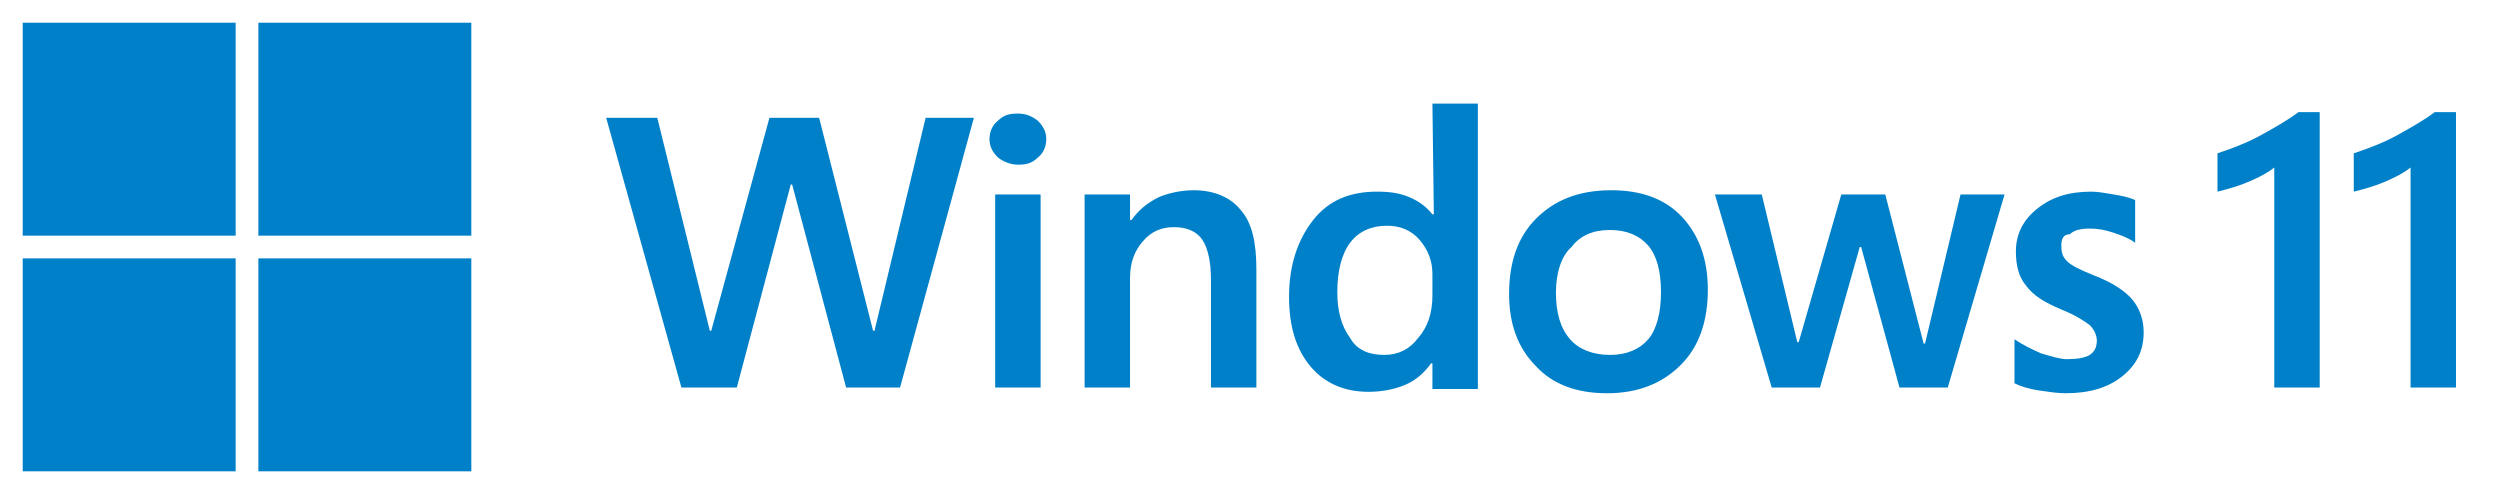 <?xml version="1.0" encoding="utf-8"?>
<!-- Generator: Adobe Illustrator 27.0.0, SVG Export Plug-In . SVG Version: 6.00 Build 0)  -->
<svg version="1.1" id="Logo" xmlns="http://www.w3.org/2000/svg" xmlns:xlink="http://www.w3.org/1999/xlink" x="0px" y="0px"
	 viewBox="0 0 176.1 33.7" style="enable-background:new 0 0 176.1 33.7;" xml:space="preserve">
<style type="text/css">
	.st0{fill:#0080C9;}
</style>
<g>
	<rect x="1.6" y="1.6" class="st0" width="15" height="15"/>
	<rect x="18.2" y="1.6" class="st0" width="15" height="15"/>
	<rect x="1.6" y="18.2" class="st0" width="15" height="15"/>
	<rect x="18.2" y="18.2" class="st0" width="15" height="15"/>
</g>
<g>
	<path class="st0" d="M65.2,8.3h3.4l-5.2,19h-3.8L55.8,13h-0.1l-3.8,14.3H48l-5.3-19h3.6l3.7,15h0.1l4.1-15h3.5l3.8,15h0.1L65.2,8.3
		z"/>
	<path class="st0" d="M69.7,9.8c0-0.5,0.2-1,0.6-1.3C70.7,8.1,71.1,8,71.7,8s1,0.2,1.4,0.5c0.4,0.4,0.6,0.8,0.6,1.3s-0.2,1-0.6,1.3
		c-0.4,0.4-0.8,0.5-1.4,0.5c-0.5,0-1-0.2-1.4-0.5C69.9,10.7,69.7,10.3,69.7,9.8z M73.3,13.7v13.6h-3.2V13.7H73.3z"/>
	<path class="st0" d="M88.5,19v8.3h-3.2v-7.6c0-1.2-0.2-2.2-0.6-2.8s-1.1-0.9-2-0.9s-1.6,0.3-2.2,1s-0.9,1.5-0.9,2.6v7.7h-3.2V13.7
		h3.2v1.8h0.1c0.5-0.7,1.1-1.2,1.9-1.6c0.7-0.3,1.6-0.5,2.5-0.5c1.4,0,2.6,0.5,3.3,1.4C88.2,15.7,88.5,17.1,88.5,19z"/>
	<path class="st0" d="M100.9,7.3h3.2v20.1h-3.2v-1.8h-0.1c-0.5,0.7-1.1,1.2-1.8,1.5c-0.7,0.3-1.6,0.5-2.6,0.5
		c-1.7,0-3.1-0.6-4.1-1.8s-1.5-2.8-1.5-4.9c0-2.2,0.6-4,1.7-5.4s2.6-2,4.5-2c0.9,0,1.6,0.1,2.3,0.4c0.7,0.3,1.2,0.7,1.6,1.2h0.1
		L100.9,7.3L100.9,7.3z M97.5,25c1,0,1.8-0.4,2.4-1.2c0.7-0.8,1-1.8,1-3v-1.5c0-0.9-0.3-1.7-0.9-2.4s-1.4-1-2.3-1
		c-1.1,0-2,0.4-2.6,1.2s-0.9,2-0.9,3.5c0,1.3,0.3,2.4,0.9,3.2C95.6,24.7,96.5,25,97.5,25z"/>
	<path class="st0" d="M106.3,20.7c0-2.2,0.6-4,1.9-5.3s3-2,5.3-2c2.1,0,3.8,0.6,5,1.9c1.2,1.3,1.8,3,1.8,5.1c0,2.2-0.6,4-1.9,5.3
		c-1.3,1.3-3,2-5.2,2c-2.1,0-3.8-0.6-5-1.9C106.9,24.5,106.3,22.8,106.3,20.7z M109.6,20.6c0,1.4,0.3,2.5,1,3.3
		c0.6,0.7,1.6,1.1,2.8,1.1s2.1-0.4,2.7-1.1c0.6-0.7,0.9-1.9,0.9-3.3c0-1.5-0.3-2.6-0.9-3.3c-0.6-0.7-1.5-1.1-2.7-1.1
		s-2.1,0.4-2.7,1.2C110,18,109.6,19.2,109.6,20.6z"/>
	<path class="st0" d="M138.1,13.7h3.1l-4,13.6h-3.4l-2.7-9.9H131l-2.8,9.9h-3.4l-4-13.6h3.3l2.5,10.4h0.1l3-10.4h3.1l2.7,10.5h0.1
		L138.1,13.7z"/>
	<path class="st0" d="M145.2,17.3c0,0.5,0.1,0.8,0.4,1.1c0.3,0.3,0.9,0.6,1.9,1c1.3,0.5,2.2,1.1,2.7,1.7c0.5,0.6,0.8,1.4,0.8,2.3
		c0,1.3-0.5,2.3-1.5,3.1s-2.3,1.2-4,1.2c-0.6,0-1.2-0.1-1.9-0.2c-0.7-0.1-1.3-0.3-1.7-0.5v-3.1c0.6,0.4,1.2,0.7,1.9,1
		c0.7,0.2,1.3,0.4,1.8,0.4c0.7,0,1.3-0.1,1.6-0.3s0.5-0.5,0.5-1c0-0.4-0.2-0.8-0.5-1.1c-0.4-0.3-1-0.7-2-1.1c-1.2-0.5-2-1-2.5-1.7
		c-0.5-0.6-0.7-1.4-0.7-2.4c0-1.2,0.5-2.2,1.5-3s2.2-1.2,3.8-1.2c0.5,0,1,0.1,1.6,0.2c0.6,0.1,1.1,0.2,1.5,0.4v3
		c-0.4-0.3-0.9-0.5-1.5-0.7s-1.1-0.3-1.7-0.3c-0.6,0-1.1,0.1-1.4,0.4C145.3,16.5,145.2,16.9,145.2,17.3z"/>
	<path class="st0" d="M156.2,10.8c1.2-0.4,2.2-0.8,3.1-1.3c0.9-0.5,1.8-1,2.6-1.6h1.5v19.4h-3.2V11.8c-0.5,0.4-1.1,0.7-1.8,1
		s-1.4,0.5-2.2,0.7V10.8z"/>
	<path class="st0" d="M165.8,10.8c1.2-0.4,2.2-0.8,3.1-1.3c0.9-0.5,1.8-1,2.6-1.6h1.5v19.4h-3.2V11.8c-0.5,0.4-1.1,0.7-1.8,1
		s-1.4,0.5-2.2,0.7L165.8,10.8L165.8,10.8z"/>
</g>
</svg>
